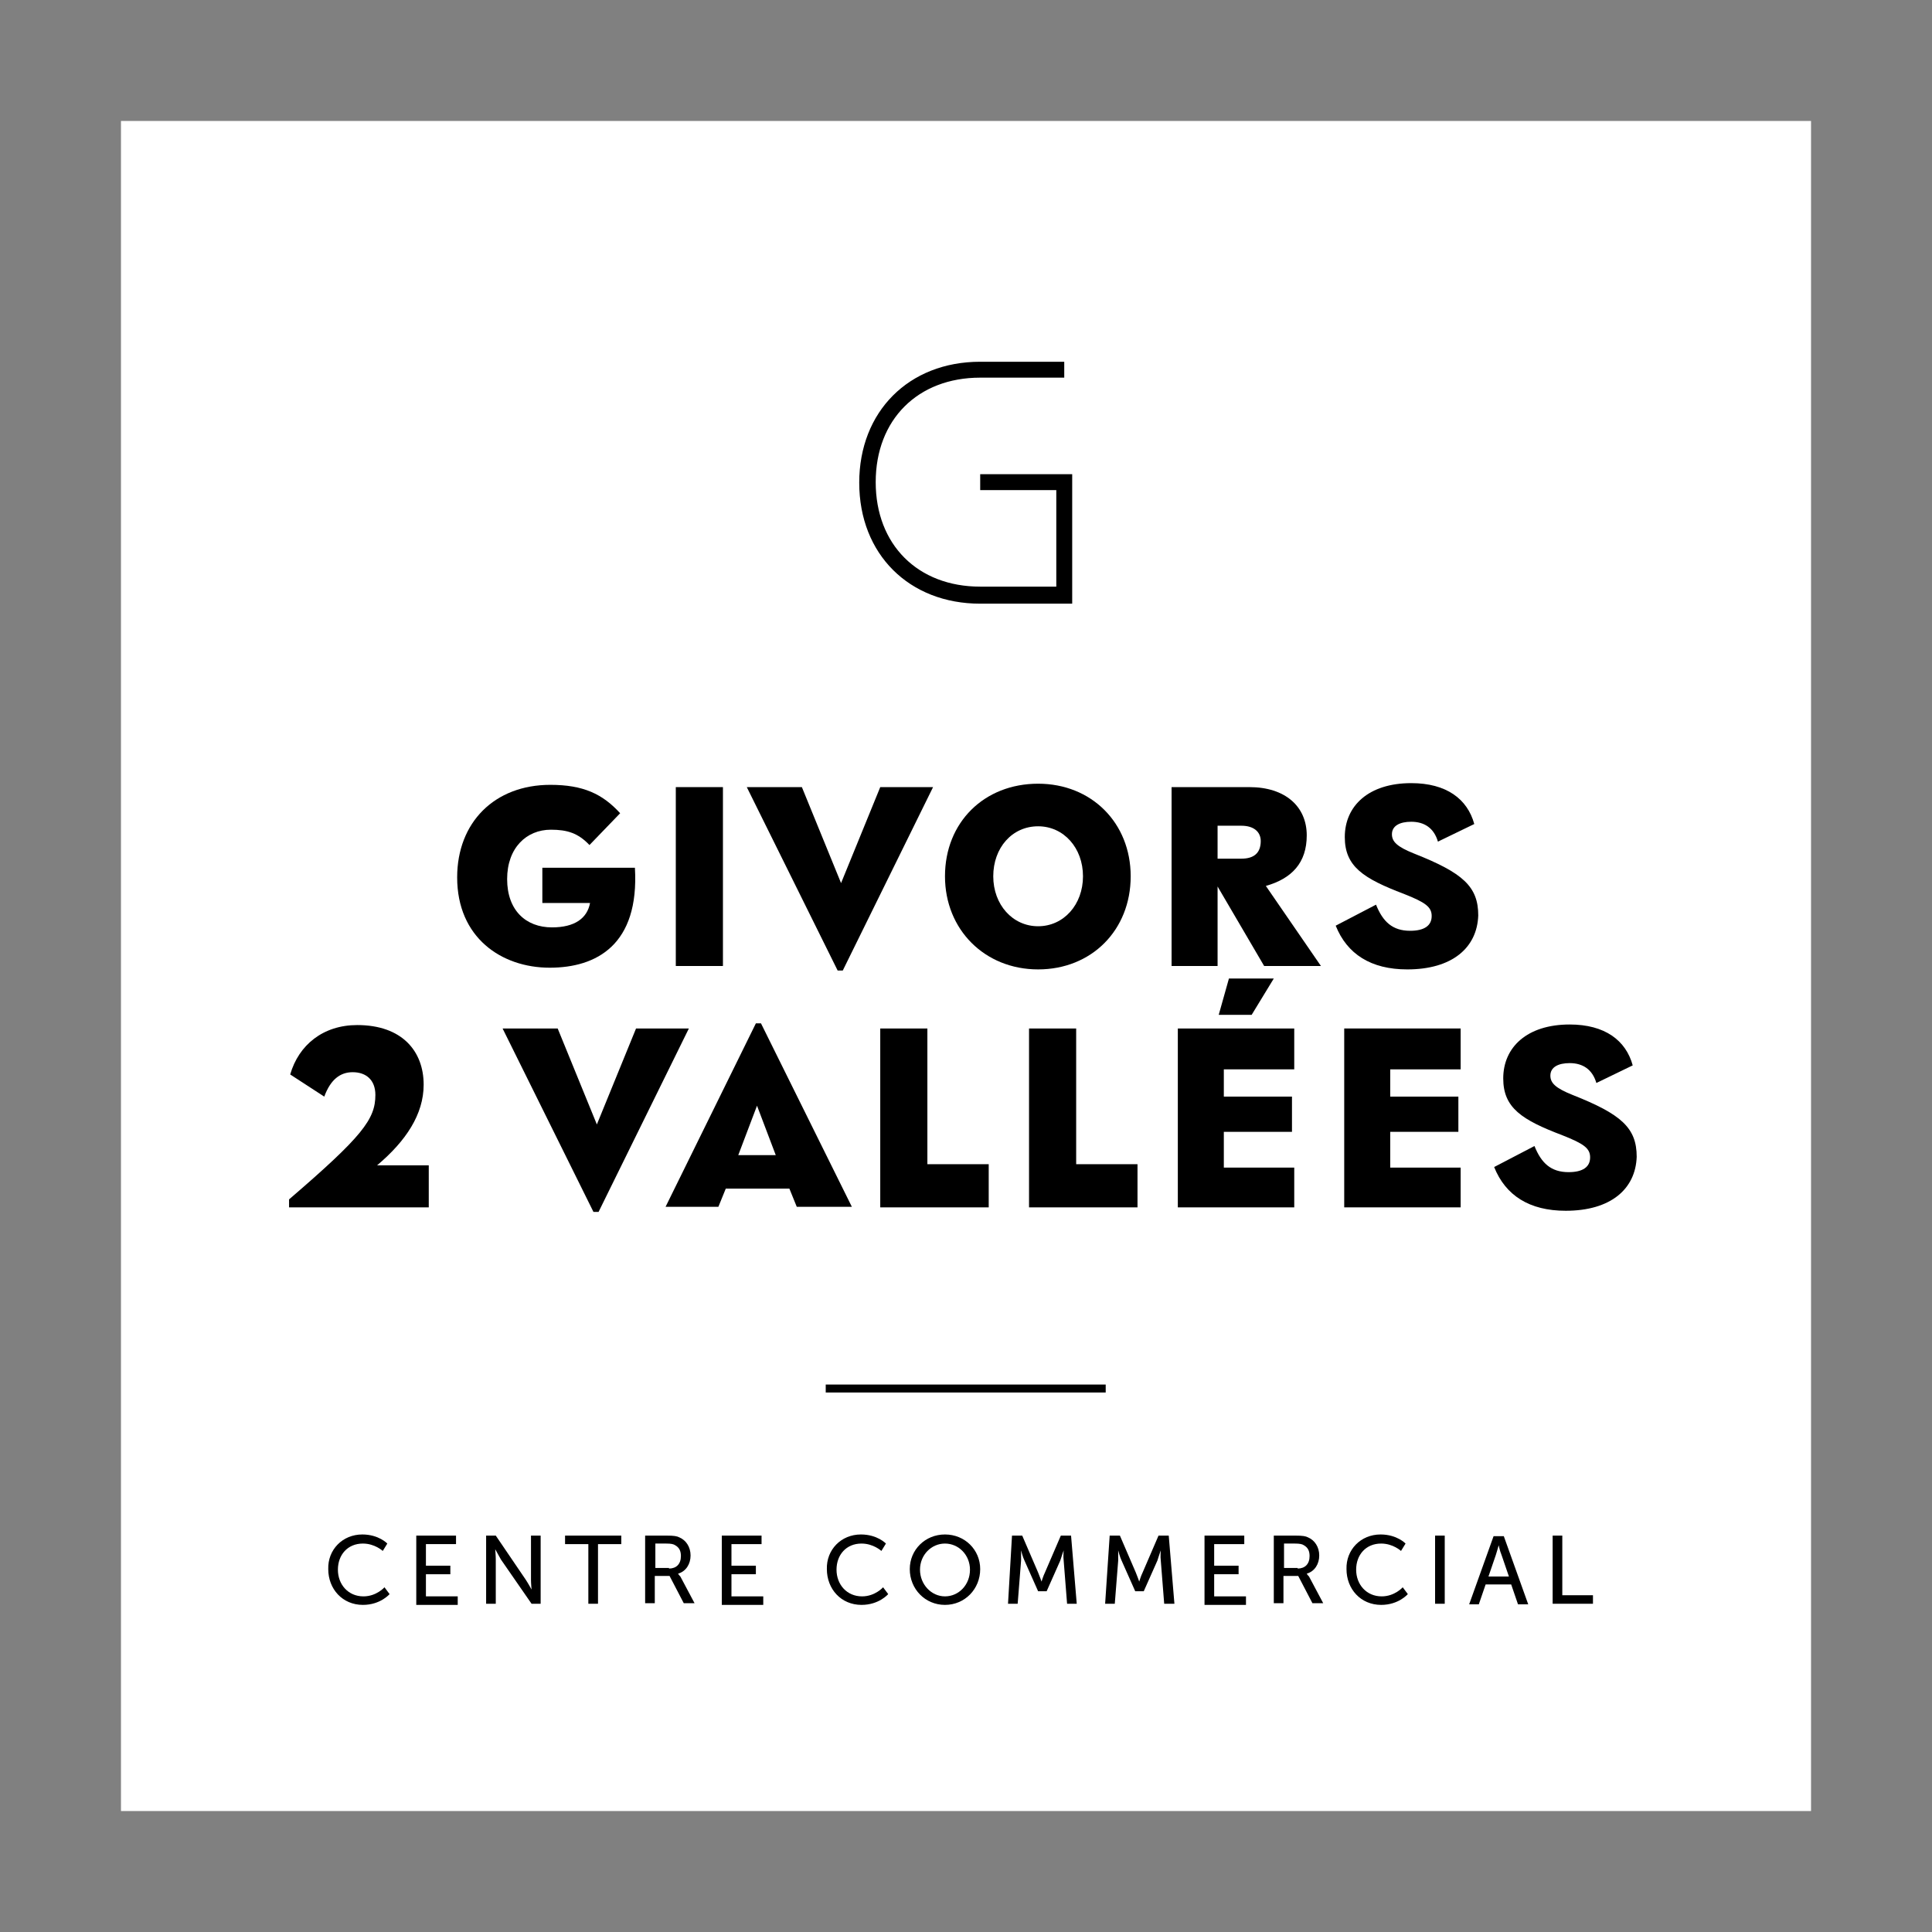<?xml version="1.0" encoding="UTF-8"?> <!-- Generator: Adobe Illustrator 24.0.0, SVG Export Plug-In . SVG Version: 6.00 Build 0) --> <svg xmlns="http://www.w3.org/2000/svg" xmlns:xlink="http://www.w3.org/1999/xlink" x="0px" y="0px" viewBox="0 0 340.2 340.2" style="enable-background:new 0 0 340.2 340.2;" xml:space="preserve"><rect x="0" y="0" width="340.2" height="340.2" fill="#808080" stroke="none"/> <style type="text/css"> .st0{fill:#FFFFFF;} .st1{fill:none;} </style> <g id="Fond"> <rect x="21.3" y="21.3" class="st0" width="297.6" height="297.6"></rect> <rect class="st1" width="340.2" height="340.2"></rect> </g> <g id="Typo_x2B_logo"> <rect x="145.4" y="243.8" width="49.3" height="1.4"></rect> <g> <path d="M96.8,170.4c-8.5,0-16.3-5.3-16.3-15.9c0-9.7,6.6-16.3,16.4-16.3c5.8,0,9.2,1.6,12.3,5l-5.4,5.6c-2-2.1-3.9-2.7-6.8-2.7 c-4.3,0-7.7,3.2-7.7,8.7c0,5.5,3.3,8.5,7.9,8.5c4,0,6.2-1.6,6.7-4.3h-8.4v-6.2h16.3C112.6,166.4,105,170.4,96.8,170.4z"></path> <path d="M119,138.6h8.3v31.5H119V138.6z"></path> <path d="M148.4,170.9h-0.9l-16-32.3h9.7l6.9,16.9l6.9-16.9h9.3L148.4,170.9z"></path> <path d="M166.4,154.3c0-9.5,6.9-16.3,16.4-16.3c9.4,0,16.3,6.9,16.3,16.3c0,9.5-6.9,16.4-16.3,16.4 C173.4,170.7,166.4,163.7,166.4,154.3z M190.7,154.3c0-5-3.4-8.8-7.9-8.8c-4.6,0-7.9,3.8-7.9,8.8c0,5,3.4,8.8,7.9,8.8 C187.3,163.1,190.7,159.3,190.7,154.3z"></path> <path d="M206.3,138.6H220c6.3,0,10.1,3.4,10.1,8.5c0,4.8-2.6,7.6-7.2,8.9l9.7,14.1h-10l-8.2-14v14h-8.1V138.6z M214.4,145.4v5.8 h4.2c2.2,0,3.4-1,3.4-3.1c0-1.6-1.2-2.7-3.4-2.7H214.4z"></path> <path d="M247.8,170.7c-6.4,0-10.6-2.7-12.6-7.7l7.1-3.7c1.2,3,2.9,4.6,6,4.6c2.5,0,3.8-0.9,3.8-2.6c0-1.6-1.1-2.4-4.9-3.9 c-7.1-2.7-10.4-4.8-10.4-10c0-5.5,4.2-9.5,11.7-9.5c6.2,0,9.9,2.8,11.1,7.2l-6.4,3.1c-0.7-2.4-2.4-3.5-4.7-3.5 c-2,0-3.4,0.7-3.4,2.2c0,1.3,0.9,2.2,3.9,3.4c8.6,3.4,11.3,5.8,11.3,10.9C260.1,166.9,255.7,170.7,247.8,170.7z"></path> <path d="M75.5,212.6H50.9v-1.4c12.9-11.1,15.2-14.1,15.2-18.4c0-2.6-1.6-4-4-4c-2.2,0-3.9,1.3-5,4.3l-6-3.9 c1.5-5.2,5.8-8.7,11.8-8.7c7.9,0,11.7,4.6,11.7,10.5c0,5.2-3.1,9.9-8.2,14.2h9.1V212.6z"></path> <path d="M105.4,213.4h-0.9l-16-32.3h9.7l6.9,16.9l6.9-16.9h9.3L105.4,213.4z"></path> <path d="M133.1,180.2h0.9l16,32.3h-9.7l-1.3-3.2h-11.2l-1.3,3.2h-9.3L133.1,180.2z M136.6,203.4l-3.3-8.7l-3.3,8.7H136.6z"></path> <path d="M174.1,212.6H155v-31.5h8.3V205h10.8V212.6z"></path> <path d="M200.3,212.6h-19.1v-31.5h8.3V205h10.8V212.6z"></path> <path d="M207.4,181.1h20.5v7.2h-12.4v4.8h12v6.2h-12v6.3h12.4v7h-20.5V181.1z M220.4,178.7h-5.8l1.8-6.4h7.9L220.4,178.7z"></path> <path d="M236.7,181.1h20.5v7.2h-12.4v4.8h12v6.2h-12v6.3h12.4v7h-20.5V181.1z"></path> <path d="M275.7,213.2c-6.4,0-10.6-2.7-12.6-7.7l7.1-3.7c1.2,3,2.9,4.6,6,4.6c2.5,0,3.8-0.9,3.8-2.6c0-1.6-1.1-2.4-4.9-3.9 c-7.1-2.7-10.4-4.8-10.4-10c0-5.5,4.2-9.5,11.7-9.5c6.2,0,9.9,2.8,11.1,7.2l-6.4,3.1c-0.7-2.4-2.4-3.5-4.7-3.5 c-2,0-3.4,0.7-3.4,2.2c0,1.3,0.9,2.2,3.9,3.4c8.6,3.4,11.3,5.8,11.3,10.9C288,209.4,283.6,213.2,275.7,213.2z"></path> </g> <g> <path d="M63.8,270.2c2.9,0,4.4,1.6,4.4,1.6l-0.8,1.3c0,0-1.4-1.3-3.5-1.3c-2.7,0-4.4,2-4.4,4.6c0,2.6,1.8,4.7,4.5,4.7 c2.3,0,3.7-1.6,3.7-1.6l0.9,1.2c0,0-1.6,1.9-4.7,1.9c-3.6,0-6.1-2.8-6.1-6.3C57.7,272.9,60.3,270.2,63.8,270.2z"></path> <path d="M73.3,270.4h7v1.5H75v3.8h4.3v1.5H75v3.9h5.6v1.5h-7.3V270.4z"></path> <path d="M85.6,270.4h1.7l5.3,7.8c0.4,0.6,1,1.7,1,1.7h0c0,0-0.1-1.1-0.1-1.7v-7.8h1.7v12h-1.6l-5.4-7.8c-0.4-0.7-1-1.8-1-1.8h0 c0,0,0.1,1.1,0.1,1.8v7.8h-1.7V270.4z"></path> <path d="M103.6,271.9h-4.1v-1.5h9.9v1.5h-4.1v10.5h-1.7V271.9z"></path> <path d="M113.7,270.4h3.7c1.3,0,1.8,0.1,2.2,0.3c1.2,0.5,2,1.7,2,3.2c0,1.5-0.8,2.8-2.2,3.2v0c0,0,0.1,0.2,0.4,0.5l2.5,4.7h-1.9 l-2.5-4.8h-2.6v4.8h-1.7V270.4z M117.8,276.2c1.3,0,2.1-0.8,2.1-2.2c0-0.9-0.3-1.5-1-1.9c-0.3-0.2-0.7-0.3-1.6-0.3h-1.9v4.3H117.8 z"></path> <path d="M127.1,270.4h7v1.5h-5.3v3.8h4.3v1.5h-4.3v3.9h5.6v1.5h-7.3V270.4z"></path> <path d="M151.6,270.2c2.9,0,4.4,1.6,4.4,1.6l-0.8,1.3c0,0-1.4-1.3-3.5-1.3c-2.7,0-4.4,2-4.4,4.6c0,2.6,1.8,4.7,4.5,4.7 c2.3,0,3.7-1.6,3.7-1.6l0.9,1.2c0,0-1.6,1.9-4.7,1.9c-3.6,0-6.1-2.8-6.1-6.3C145.5,272.9,148.1,270.2,151.6,270.2z"></path> <path d="M166.4,270.2c3.5,0,6.2,2.7,6.2,6.1c0,3.5-2.7,6.3-6.2,6.3c-3.5,0-6.2-2.8-6.2-6.3C160.2,272.9,162.9,270.2,166.4,270.2z M166.4,281.1c2.4,0,4.4-2,4.4-4.7c0-2.6-2-4.6-4.4-4.6c-2.4,0-4.4,2-4.4,4.6C162,279,164,281.1,166.4,281.1z"></path> <path d="M178.2,270.4h1.8l2.8,6.5c0.3,0.7,0.6,1.6,0.6,1.6h0c0,0,0.3-1,0.6-1.6l2.8-6.5h1.8l1,12h-1.7l-0.6-7.6 c-0.1-0.7,0-1.8,0-1.8h0c0,0-0.4,1.1-0.6,1.8l-2.4,5.4h-1.5l-2.4-5.4c-0.3-0.6-0.6-1.8-0.6-1.8h0c0,0,0,1.1,0,1.8l-0.6,7.6h-1.7 L178.2,270.4z"></path> <path d="M195.4,270.4h1.8l2.8,6.5c0.3,0.7,0.6,1.6,0.6,1.6h0c0,0,0.3-1,0.6-1.6l2.8-6.5h1.8l1,12H205l-0.6-7.6 c-0.1-0.7,0-1.8,0-1.8h0c0,0-0.4,1.1-0.6,1.8l-2.4,5.4h-1.5l-2.4-5.4c-0.3-0.6-0.6-1.8-0.6-1.8h0c0,0,0,1.1,0,1.8l-0.6,7.6h-1.7 L195.4,270.4z"></path> <path d="M212.1,270.4h7v1.5h-5.3v3.8h4.3v1.5h-4.3v3.9h5.6v1.5h-7.3V270.4z"></path> <path d="M224.4,270.4h3.7c1.3,0,1.8,0.1,2.2,0.3c1.2,0.5,2,1.7,2,3.2c0,1.5-0.8,2.8-2.2,3.2v0c0,0,0.1,0.2,0.4,0.5l2.5,4.7h-1.9 l-2.5-4.8h-2.6v4.8h-1.7V270.4z M228.5,276.2c1.3,0,2.1-0.8,2.1-2.2c0-0.9-0.3-1.5-1-1.9c-0.3-0.2-0.7-0.3-1.6-0.3h-1.9v4.3H228.5 z"></path> <path d="M243.1,270.2c2.9,0,4.4,1.6,4.4,1.6l-0.8,1.3c0,0-1.4-1.3-3.5-1.3c-2.7,0-4.4,2-4.4,4.6c0,2.6,1.8,4.7,4.5,4.7 c2.3,0,3.7-1.6,3.7-1.6l0.9,1.2c0,0-1.6,1.9-4.7,1.9c-3.6,0-6.1-2.8-6.1-6.3C237,272.9,239.6,270.2,243.1,270.2z"></path> <path d="M252.7,270.4h1.7v12h-1.7V270.4z"></path> <path d="M266.1,279h-4.5l-1.2,3.5h-1.7l4.3-12h1.8l4.3,12h-1.8L266.1,279z M263.9,272.1c0,0-0.3,1.1-0.5,1.7l-1.3,3.8h3.6 l-1.3-3.8C264.1,273.1,263.9,272.1,263.9,272.1L263.9,272.1z"></path> <path d="M273.4,270.4h1.7v10.5h5.4v1.5h-7.1V270.4z"></path> </g> <path d="M188.8,106.3l-16.2,0c-12.5,0-21.3-8.7-21.3-21.3c0-12.5,8.7-21.3,21.3-21.3h14.8v2.8h-14.8c-11,0-18.4,7.4-18.4,18.4 c0,11,7.4,18.4,18.4,18.4l13.4,0v-17h-13.4v-2.8h16.2V106.3z"></path> </g> </svg> 